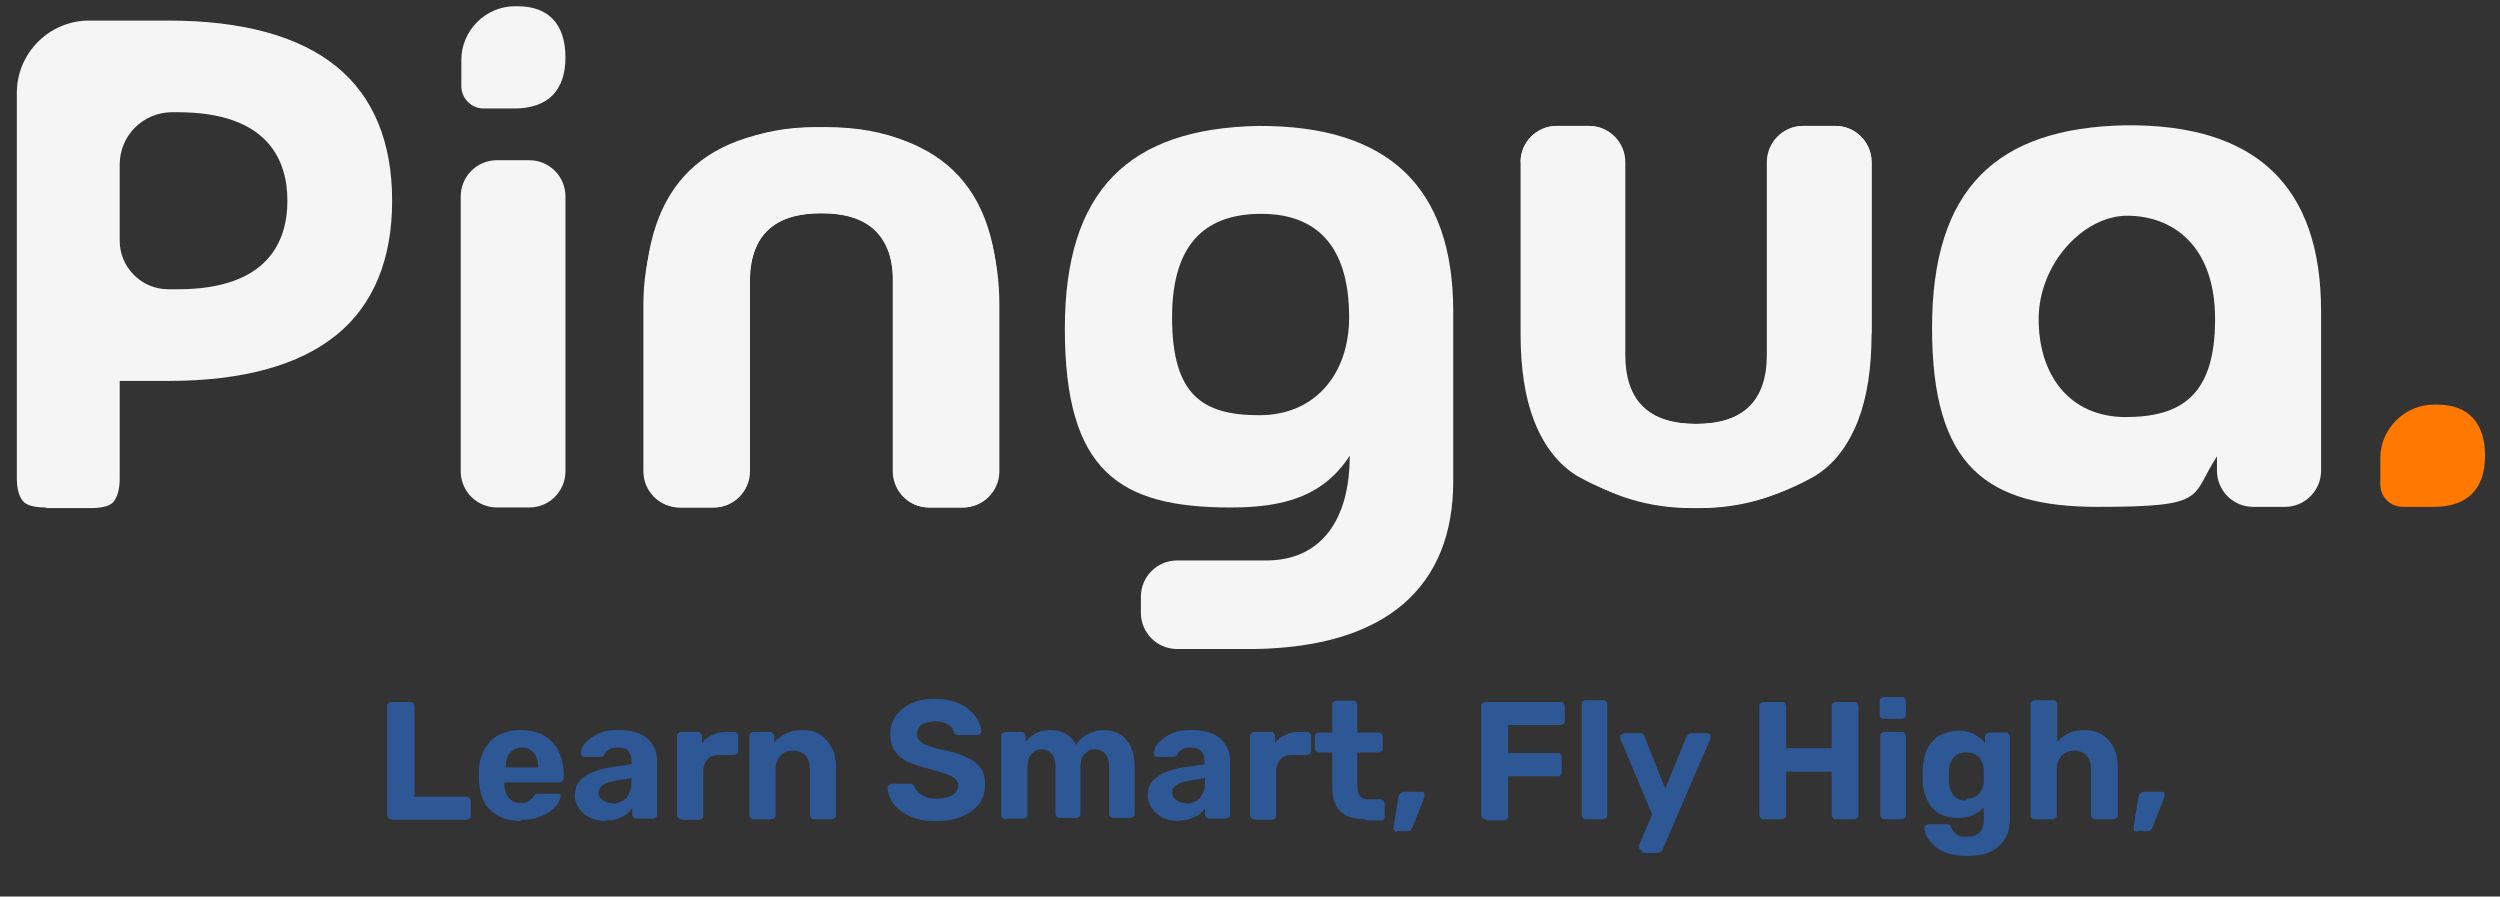<?xml version="1.0" encoding="UTF-8"?>
<svg id="Layer_1" data-name="Layer 1" xmlns="http://www.w3.org/2000/svg" version="1.1" viewBox="0 0 401 143.8">
  <rect x="0" y="0" width="401" height="143.8" fill="#333333" stroke="none"/>
  <defs>
    <style>
      .cls-1 {
        fill: #f5f5f5;
      }

      .cls-1, .cls-2, .cls-3 {
        stroke-width: 0px;
      }

      .cls-2 {
        fill: #ff7900;
      }

      .cls-4 {
        isolation: isolate;
      }

      .cls-3 {
        fill: #2e5895;
      }
    </style>
  </defs>
  <g class="cls-4">
    <g class="cls-4">
      <g class="cls-4">
        <path class="cls-3" d="M62.8,131.4c-.2,0-.4,0-.5-.2-.1-.1-.2-.3-.2-.5v-17.4c0-.2,0-.4.2-.5.1-.1.3-.2.5-.2h3c.2,0,.4,0,.5.2s.2.3.2.5v14.5h8.3c.2,0,.4,0,.5.2s.2.3.2.5v2.3c0,.2,0,.4-.2.5s-.3.2-.5.2h-12Z"/>
      </g>
    </g>
    <g class="cls-4">
      <g class="cls-4">
        <path class="cls-3" d="M83.6,131.7c-2.1,0-3.7-.6-4.9-1.7s-1.8-2.8-1.9-5v-1.2c0-1.4.4-2.6.9-3.6.6-1,1.3-1.8,2.3-2.3s2.2-.8,3.5-.8,2.8.3,3.8.9c1,.6,1.8,1.5,2.3,2.5.5,1.1.8,2.3.8,3.7v.6c0,.2,0,.3-.2.5-.1.1-.3.2-.5.2h-8.8v.2c0,.6.1,1.1.3,1.6.2.5.5.9.9,1.1.4.3.8.4,1.4.4s.8,0,1.1-.2c.3-.1.5-.3.7-.5.2-.2.3-.3.4-.5.2-.2.3-.3.4-.3,0,0,.3,0,.5,0h2.8c.2,0,.3,0,.4.1.1,0,.2.2.1.4,0,.3-.2.6-.4,1.1-.3.4-.7.8-1.2,1.2-.5.4-1.2.7-2,1-.8.3-1.7.4-2.7.4ZM81,123.1h5.3c0-.7-.1-1.3-.3-1.7-.2-.5-.5-.8-.9-1.1-.4-.3-.9-.4-1.4-.4s-1,.1-1.4.4c-.4.3-.7.6-.9,1.1-.2.5-.3,1-.3,1.7h0Z"/>
        <path class="cls-3" d="M97.2,131.7c-.9,0-1.8-.2-2.5-.5s-1.3-.9-1.8-1.5c-.4-.6-.7-1.3-.7-2.1,0-1.3.5-2.3,1.5-3,1-.7,2.4-1.2,4.1-1.5l3.5-.5v-.5c0-.7-.2-1.2-.5-1.6s-.9-.6-1.7-.6-1.1.1-1.4.3c-.4.2-.6.5-.8.9-.1.2-.3.3-.6.3h-2.5c-.2,0-.3,0-.5-.2-.1-.1-.2-.3-.1-.4,0-.3.1-.7.3-1.1.2-.4.6-.8,1.1-1.2s1.1-.7,1.8-1c.8-.3,1.7-.4,2.8-.4s2.1.1,2.9.4c.8.3,1.4.6,1.9,1.1s.8,1,1.1,1.7c.2.6.3,1.3.3,2v8.3c0,.2,0,.4-.2.5s-.3.2-.5.2h-2.6c-.2,0-.3,0-.5-.2-.1-.1-.2-.3-.2-.5v-1c-.2.3-.5.7-.9,1s-.9.5-1.4.7c-.5.2-1.2.3-1.9.3ZM98.2,128.9c.6,0,1.1-.1,1.6-.4.5-.2.8-.6,1.1-1.2.3-.5.4-1.2.4-2v-.5l-2.5.4c-1,.2-1.7.4-2.1.7-.4.3-.7.7-.7,1.2s.1.6.3.9.5.4.8.6.7.2,1.1.2Z"/>
        <path class="cls-3" d="M109.3,131.4c-.2,0-.3,0-.5-.2s-.2-.3-.2-.5v-12.6c0-.2,0-.3.2-.5.1-.1.3-.2.5-.2h2.6c.2,0,.3,0,.5.2.1.1.2.3.2.5v1.1c.4-.6,1-1,1.6-1.3.7-.3,1.4-.5,2.3-.5h1.2c.2,0,.3,0,.5.2.1.1.2.3.2.5v2.3c0,.2,0,.4-.2.5-.1.1-.3.2-.5.2h-2.4c-.8,0-1.4.2-1.8.7-.4.4-.7,1.1-.7,1.9v7.1c0,.2,0,.4-.2.5s-.3.2-.5.2h-2.8Z"/>
        <path class="cls-3" d="M120.9,131.4c-.2,0-.3,0-.5-.2s-.2-.3-.2-.5v-12.6c0-.2,0-.4.2-.5s.3-.2.5-.2h2.6c.2,0,.4,0,.5.2s.2.3.2.5v1c.5-.6,1.1-1,1.8-1.4.7-.4,1.6-.6,2.7-.6s2,.2,2.8.7c.8.5,1.4,1.2,1.9,2.1.5.9.7,2,.7,3.3v7.5c0,.2,0,.4-.2.5-.1.1-.3.2-.5.2h-2.8c-.2,0-.4,0-.5-.2s-.2-.3-.2-.5v-7.3c0-.9-.2-1.7-.7-2.2s-1.1-.8-2-.8-1.5.3-2,.8c-.5.5-.8,1.3-.8,2.2v7.3c0,.2,0,.4-.2.5s-.3.2-.5.2h-2.8Z"/>
        <path class="cls-3" d="M150.2,131.7c-1.7,0-3.1-.2-4.3-.8s-2-1.2-2.6-2c-.6-.8-.9-1.7-.9-2.6,0-.1,0-.3.2-.4.1-.1.2-.2.4-.2h2.9c.2,0,.4,0,.5.1s.2.2.3.4c.1.3.3.6.6.9.3.3.7.5,1.1.7s1.1.3,1.8.3c1.2,0,2-.2,2.6-.6s.9-.9.9-1.5-.2-.8-.5-1.1c-.3-.3-.8-.5-1.5-.8-.7-.2-1.6-.5-2.7-.8-1.3-.3-2.5-.7-3.4-1.1-.9-.5-1.6-1-2.1-1.8-.5-.7-.7-1.6-.7-2.7s.3-2,.9-2.9c.6-.8,1.4-1.5,2.5-2,1.1-.5,2.3-.7,3.8-.7s2.3.2,3.2.5c.9.3,1.7.7,2.3,1.3.6.5,1.1,1.1,1.4,1.7.3.6.5,1.2.5,1.7,0,.1,0,.3-.2.4s-.2.2-.4.2h-3c-.2,0-.3,0-.5-.1s-.3-.2-.3-.4c-.1-.5-.4-.9-1-1.2-.5-.3-1.2-.5-2-.5s-1.6.2-2.1.5c-.5.3-.8.8-.8,1.5s.1.8.4,1.1c.3.3.7.6,1.3.8.6.2,1.4.5,2.5.7,1.6.3,2.8.7,3.8,1.2,1,.4,1.7,1,2.2,1.7.5.7.7,1.6.7,2.7s-.3,2.2-1,3.1c-.7.9-1.6,1.5-2.8,2-1.2.5-2.5.7-4.1.7Z"/>
        <path class="cls-3" d="M161.3,131.4c-.2,0-.3,0-.5-.2s-.2-.3-.2-.5v-12.6c0-.2,0-.4.2-.5s.3-.2.5-.2h2.5c.2,0,.3,0,.5.2s.2.3.2.5v.9c.4-.5.9-.9,1.5-1.3.6-.4,1.4-.5,2.3-.6,2.1,0,3.5.8,4.3,2.4.4-.7,1-1.3,1.8-1.7.8-.4,1.6-.7,2.6-.7s1.8.2,2.5.6c.8.4,1.3,1.1,1.8,1.9.4.9.7,2,.7,3.3v7.6c0,.2,0,.4-.2.5s-.3.2-.5.2h-2.7c-.2,0-.3,0-.5-.2s-.2-.3-.2-.5v-7.4c0-.7-.1-1.3-.3-1.7s-.5-.7-.8-.9c-.3-.2-.7-.3-1.2-.3s-.7,0-1.1.3-.6.5-.9.9c-.2.4-.3,1-.3,1.7v7.4c0,.2,0,.4-.2.5s-.3.2-.5.2h-2.6c-.2,0-.4,0-.5-.2-.1-.1-.2-.3-.2-.5v-7.4c0-.7-.1-1.3-.3-1.7s-.5-.7-.8-.9c-.3-.2-.7-.3-1.1-.3s-.7,0-1.1.3c-.4.2-.6.5-.9.9-.2.4-.3,1-.3,1.7v7.5c0,.2,0,.4-.2.5-.1.1-.3.2-.5.2h-2.7Z"/>
        <path class="cls-3" d="M189.1,131.7c-.9,0-1.8-.2-2.5-.5s-1.3-.9-1.8-1.5c-.4-.6-.7-1.3-.7-2.1,0-1.3.5-2.3,1.5-3,1-.7,2.4-1.2,4.1-1.5l3.5-.5v-.5c0-.7-.2-1.2-.5-1.6s-.9-.6-1.7-.6-1.1.1-1.4.3c-.4.2-.6.5-.8.9-.1.2-.3.3-.6.3h-2.5c-.2,0-.3,0-.5-.2-.1-.1-.2-.3-.1-.4,0-.3.1-.7.3-1.1.2-.4.6-.8,1.1-1.2s1.1-.7,1.8-1c.8-.3,1.7-.4,2.8-.4s2.1.1,2.9.4c.8.3,1.4.6,1.9,1.1s.8,1,1.1,1.7c.2.6.3,1.3.3,2v8.3c0,.2,0,.4-.2.5s-.3.2-.5.2h-2.6c-.2,0-.3,0-.5-.2-.1-.1-.2-.3-.2-.5v-1c-.2.3-.5.7-.9,1s-.9.5-1.4.7c-.5.2-1.2.3-1.9.3ZM190.2,128.9c.6,0,1.1-.1,1.6-.4.5-.2.8-.6,1.1-1.2.3-.5.4-1.2.4-2v-.5l-2.5.4c-1,.2-1.7.4-2.1.7-.4.3-.7.7-.7,1.2s.1.6.3.9.5.4.8.6.7.2,1.1.2Z"/>
        <path class="cls-3" d="M201.2,131.4c-.2,0-.3,0-.5-.2s-.2-.3-.2-.5v-12.6c0-.2,0-.3.2-.5.1-.1.3-.2.5-.2h2.6c.2,0,.3,0,.5.2.1.1.2.3.2.5v1.1c.4-.6,1-1,1.6-1.3.7-.3,1.4-.5,2.3-.5h1.2c.2,0,.3,0,.5.2s.2.3.2.5v2.3c0,.2,0,.4-.2.5s-.3.2-.5.2h-2.4c-.8,0-1.4.2-1.8.7-.4.4-.7,1.1-.7,1.9v7.1c0,.2,0,.4-.2.5s-.3.2-.5.2h-2.8Z"/>
        <path class="cls-3" d="M218.9,131.4c-1.1,0-2.1-.2-2.8-.5-.8-.4-1.4-.9-1.8-1.7s-.6-1.7-.6-2.9v-5.6h-2.1c-.2,0-.4,0-.5-.2s-.2-.3-.2-.5v-1.8c0-.2,0-.4.2-.5s.3-.2.5-.2h2.1v-4.4c0-.2,0-.4.2-.5.1-.1.3-.2.5-.2h2.6c.2,0,.4,0,.5.2.1.1.2.3.2.5v4.4h3.4c.2,0,.3,0,.5.2s.2.3.2.5v1.8c0,.2,0,.4-.2.5s-.3.2-.5.2h-3.4v5.3c0,.7.1,1.2.4,1.6.2.4.7.6,1.3.6h2c.2,0,.3,0,.5.2s.2.3.2.5v2c0,.2,0,.4-.2.5s-.3.2-.5.2h-2.3Z"/>
        <path class="cls-3" d="M224,133.4c-.1,0-.3,0-.4-.2,0-.1-.1-.3-.1-.4l.8-4.9c0-.2.1-.4.3-.6.1-.2.4-.3.6-.3h2.8c.1,0,.3,0,.4.1,0,0,.1.2.1.4s0,.2,0,.3l-1.9,4.8c0,.2-.2.3-.3.5-.1.2-.3.2-.6.2h-1.6Z"/>
        <path class="cls-3" d="M238.3,131.4c-.2,0-.4,0-.5-.2-.1-.1-.2-.3-.2-.5v-17.4c0-.2,0-.4.2-.5.1-.1.3-.2.5-.2h12c.2,0,.4,0,.5.2s.2.3.2.5v2.3c0,.2,0,.4-.2.5-.1.1-.3.2-.5.2h-8.4v4.5h7.9c.2,0,.4,0,.5.2s.2.3.2.5v2.3c0,.2,0,.3-.2.5s-.3.2-.5.2h-7.9v6.4c0,.2,0,.4-.2.5-.1.1-.3.2-.5.2h-2.8Z"/>
        <path class="cls-3" d="M254.4,131.4c-.2,0-.4,0-.5-.2s-.2-.3-.2-.5v-17.7c0-.2,0-.4.2-.5.1-.1.3-.2.5-.2h2.7c.2,0,.3,0,.5.2.1.1.2.3.2.5v17.7c0,.2,0,.4-.2.5s-.3.2-.5.2h-2.7Z"/>
      </g>
    </g>
    <g class="cls-4">
      <g class="cls-4">
        <path class="cls-3" d="M263.5,136.5c-.1,0-.3,0-.4-.2-.1-.1-.2-.2-.2-.4s0,0,0-.1,0-.1,0-.2l2.1-5-5.1-12.1c0-.1,0-.3,0-.3,0-.2,0-.3.2-.4s.2-.2.4-.2h2.6c.2,0,.4,0,.5.2s.2.2.2.4l3.3,8.3,3.4-8.3c0-.1.2-.3.3-.4.1-.1.3-.2.5-.2h2.5c.2,0,.3,0,.4.2.1.1.2.2.2.4s0,.2-.1.4l-7.6,17.6c0,.1-.1.3-.3.4-.1.1-.3.2-.5.2h-2.5Z"/>
      </g>
    </g>
    <g class="cls-4">
      <g class="cls-4">
        <path class="cls-3" d="M282.9,131.4c-.2,0-.4,0-.5-.2s-.2-.3-.2-.5v-17.4c0-.2,0-.4.2-.5s.3-.2.5-.2h2.9c.2,0,.4,0,.5.2s.2.3.2.5v6.7h7.3v-6.7c0-.2,0-.4.2-.5s.3-.2.5-.2h2.9c.2,0,.4,0,.5.2s.2.3.2.5v17.4c0,.2,0,.4-.2.5s-.3.2-.5.2h-2.9c-.2,0-.4,0-.5-.2s-.2-.3-.2-.5v-6.9h-7.3v6.9c0,.2,0,.4-.2.5s-.3.2-.5.2h-2.9Z"/>
        <path class="cls-3" d="M302.2,115.3c-.2,0-.3,0-.5-.2s-.2-.3-.2-.5v-2.1c0-.2,0-.4.2-.5s.3-.2.5-.2h2.8c.2,0,.4,0,.5.2s.2.3.2.5v2.1c0,.2,0,.4-.2.5s-.3.2-.5.2h-2.8ZM302.3,131.4c-.2,0-.3,0-.5-.2s-.2-.3-.2-.5v-12.6c0-.2,0-.4.2-.5s.3-.2.5-.2h2.7c.2,0,.4,0,.5.2.1.1.2.3.2.5v12.6c0,.2,0,.4-.2.5-.1.1-.3.2-.5.2h-2.7Z"/>
        <path class="cls-3" d="M315.5,137.3c-1.3,0-2.4-.2-3.3-.5-.9-.3-1.6-.8-2.1-1.3-.5-.5-.9-1-1.1-1.5s-.3-.9-.3-1.1c0-.2,0-.4.2-.5.1-.1.3-.2.5-.2h2.9c.2,0,.3,0,.4.1.1,0,.2.2.3.4,0,.2.2.4.4.7.2.2.4.4.7.6.3.2.8.2,1.3.2s1.1,0,1.6-.3.7-.5.9-.9.3-1,.3-1.7v-1.8c-.4.5-1,.8-1.6,1.2-.7.3-1.5.5-2.4.5s-1.7-.1-2.5-.4-1.3-.7-1.8-1.3c-.5-.5-.8-1.2-1.1-2-.3-.8-.4-1.6-.4-2.6,0-.5,0-1,0-1.4,0-.9.2-1.8.4-2.5.2-.8.6-1.4,1.1-2,.5-.6,1-1,1.8-1.3.7-.3,1.5-.5,2.5-.5s1.8.2,2.5.6c.7.4,1.3.8,1.7,1.4v-1c0-.2,0-.3.2-.5.1-.1.3-.2.5-.2h2.6c.2,0,.3,0,.5.2.1.1.2.3.2.5v12.9c0,1.3-.2,2.5-.8,3.4-.5.9-1.3,1.6-2.3,2.1-1,.5-2.3.7-3.8.7ZM315.4,128.1c.6,0,1.2-.1,1.6-.4s.7-.7.9-1.1c.2-.5.3-.9.3-1.4,0-.2,0-.5,0-.8s0-.6,0-.8c0-.5-.1-1-.3-1.4-.2-.5-.5-.8-.9-1.1-.4-.3-.9-.4-1.6-.4s-1.2.1-1.6.4c-.4.3-.7.7-.9,1.2-.2.5-.3,1-.3,1.6,0,.4,0,.8,0,1.3,0,.6.1,1.1.3,1.6.2.5.5.9.9,1.2.4.3.9.4,1.6.4Z"/>
        <path class="cls-3" d="M326.4,131.4c-.2,0-.4,0-.5-.2s-.2-.3-.2-.5v-17.7c0-.2,0-.4.2-.5.1-.1.3-.2.5-.2h2.9c.2,0,.3,0,.5.2.1.1.2.3.2.5v6c.5-.6,1.1-1,1.8-1.4.7-.3,1.5-.5,2.5-.5s2,.2,2.8.7c.8.5,1.5,1.2,1.9,2.1.5.9.7,2,.7,3.3v7.5c0,.2,0,.4-.2.5-.1.1-.3.2-.5.2h-2.9c-.2,0-.3,0-.5-.2s-.2-.3-.2-.5v-7.3c0-.9-.2-1.7-.7-2.2s-1.1-.8-2-.8-1.5.3-2,.8c-.5.5-.8,1.3-.8,2.2v7.3c0,.2,0,.4-.2.5s-.3.2-.5.2h-2.9Z"/>
        <path class="cls-3" d="M342.7,133.4c-.1,0-.3,0-.4-.2,0-.1-.1-.3-.1-.4l.8-4.9c0-.2.1-.4.3-.6.1-.2.4-.3.6-.3h2.8c.1,0,.3,0,.4.1,0,0,.1.2.1.4s0,.2,0,.3l-1.9,4.8c0,.2-.2.3-.3.5-.1.2-.3.2-.6.2h-1.6Z"/>
      </g>
    </g>
  </g>
  <g>
    <path class="cls-2" d="M390.4,64.9c-4.7,0-8.6,3.9-8.6,8.6v4.2c0,2,1.6,3.6,3.6,3.6h5c5.5,0,8.2-3,8.2-8.2s-2.6-8.2-7.7-8.2h-.5Z"/>
    <path class="cls-1" d="M79.7,25.7h5.2c3.2,0,5.8,2.6,5.8,5.8v44.1c0,3.2-2.6,5.8-5.8,5.8h-5.2c-3.2,0-5.8-2.6-5.8-5.8V31.5c0-3.2,2.6-5.8,5.8-5.8h0Z"/>
    <path class="cls-1" d="M149.1,81.4c-3.6,0-5.8-3-5.8-5.8v-31c-.4-7-4.2-10.4-11.6-10.4s-11.2,3.4-11.4,10.4v31c0,3.2-2.6,5.8-5.8,5.8h-5.5c-3.2,0-5.8-2.6-5.8-5.8v-26.7c0-15.4,9.2-28.6,27.6-28.5,19.8,0,29.5,9.1,29.3,28.5v26.7c0,3.2-2.6,5.8-5.8,5.8h-5.3.1Z"/>
    <path class="cls-1" d="M109.2,81.4c-3.2,0-5.8-2.6-5.8-5.8v-26.7c0-19.5,9.5-28.5,29.3-28.5s27.6,13.2,27.6,28.5v26.7c0,3.2-2.6,5.8-5.8,5.8h-5.5c-3.2,0-5.8-2.6-5.8-5.8v-31c-.1-7-3.9-10.4-11.4-10.4s-11.2,3.4-11.6,10.4v31c0,2.8-2.2,5.8-5.8,5.8h-5.3,0Z"/>
    <path class="cls-1" d="M170.8,52.7c0-22.3,10.4-32.1,31-32.5,20.8-.1,31.3,9.7,31.3,29.8v27.2c0,16.8-10.6,26.6-31.9,26.9h-12.4c-3.2,0-5.8-2.6-5.8-5.8v-2.6c0-3.2,2.6-5.8,5.8-5.8h14.3c8.8,0,13.4-6.5,13.4-16.8-4.3,6.6-10.7,8.3-19.1,8.3-17.8,0-26.6-5.7-26.6-28.7h0ZM216.4,50.9c0-12.1-5.8-16.6-14.1-16.6s-14.3,4.1-14.3,16.6,4.9,15.7,14,15.7,14.4-6.8,14.4-15.7h0Z"/>
    <path class="cls-1" d="M300,53.5c0,11.5-2.9,19.1-8.8,22.8-5.9,3.4-12.5,5.2-19.7,5.2s-13.1-1.9-18.9-5.7c-5.8-3.7-8.7-11-8.7-22.3v-27.5c0-3.2,2.6-5.8,5.8-5.8h5.2c3.2,0,5.8,2.6,5.8,5.8v30.9c0,7.4,3.8,11.1,11.4,11.1s11.4-3.7,11.4-11.1v-30.9c0-3.2,2.6-5.8,5.8-5.8h5.1c3.2,0,5.8,2.6,5.8,5.8v27.5h-.2Z"/>
    <path class="cls-1" d="M243.9,26c0-3.2,2.6-5.8,5.8-5.8h5.1c3.2,0,5.8,2.6,5.8,5.8v30.9c0,7.4,3.8,11.1,11.4,11.1s11.4-3.7,11.4-11.1v-30.9c0-3.2,2.6-5.8,5.8-5.8h5.2c3.2,0,5.8,2.6,5.8,5.8v27.5c0,11.2-2.9,18.6-8.7,22.3-5.8,3.8-12,5.7-18.9,5.7s-13.7-1.8-19.7-5.2c-5.9-3.7-8.8-11.2-8.8-22.8v-27.5h-.2Z"/>
    <path class="cls-1" d="M82.6,1c-4.7,0-8.6,3.9-8.6,8.6v4.2c0,2,1.6,3.6,3.6,3.6h4.9c5.5,0,8.2-3,8.2-8.2s-2.6-8.2-7.7-8.2h-.5,0Z"/>
    <path class="cls-1" d="M7.4,81.4c-1.8,0-3.1-.3-3.7-1s-1-1.9-1-3.7V14.9C2.7,8.5,7.9,3.3,14.3,3.3h12.7c11.9,0,21,2.5,27,7.4,5.9,4.8,8.9,12.1,8.9,21.5s-3,16.7-8.9,21.5c-6,4.9-15.1,7.4-27,7.4h-7.8v15.7c0,1.7-.4,3-1,3.7s-1.9,1-3.7,1h-7.2,0ZM19.2,38.6c0,4.3,3.5,7.8,7.8,7.8h1.5c14.5,0,17.6-7.7,17.6-14.2s-3.1-14.2-17.6-14.2h-.9c-4.6,0-8.4,3.7-8.4,8.4v12.2h0Z"/>
    <path class="cls-1" d="M340.9,20.1c-20.7.4-31,10.2-31,32.5s8.8,28.7,26.6,28.7,14.8-1.5,19.1-8.1v2.3c0,3.2,2.6,5.8,5.8,5.8h5.1c3.2,0,5.8-2.6,5.8-5.8v-25.6c0-20.1-10.5-30-31.3-29.8h-.1ZM341,66.9c-9.1,0-14-6.8-14-15.7s7.2-16.6,14.2-16.6,14.1,4.5,14.1,16.6-5.3,15.7-14.4,15.7h0Z"/>
  </g>
</svg>